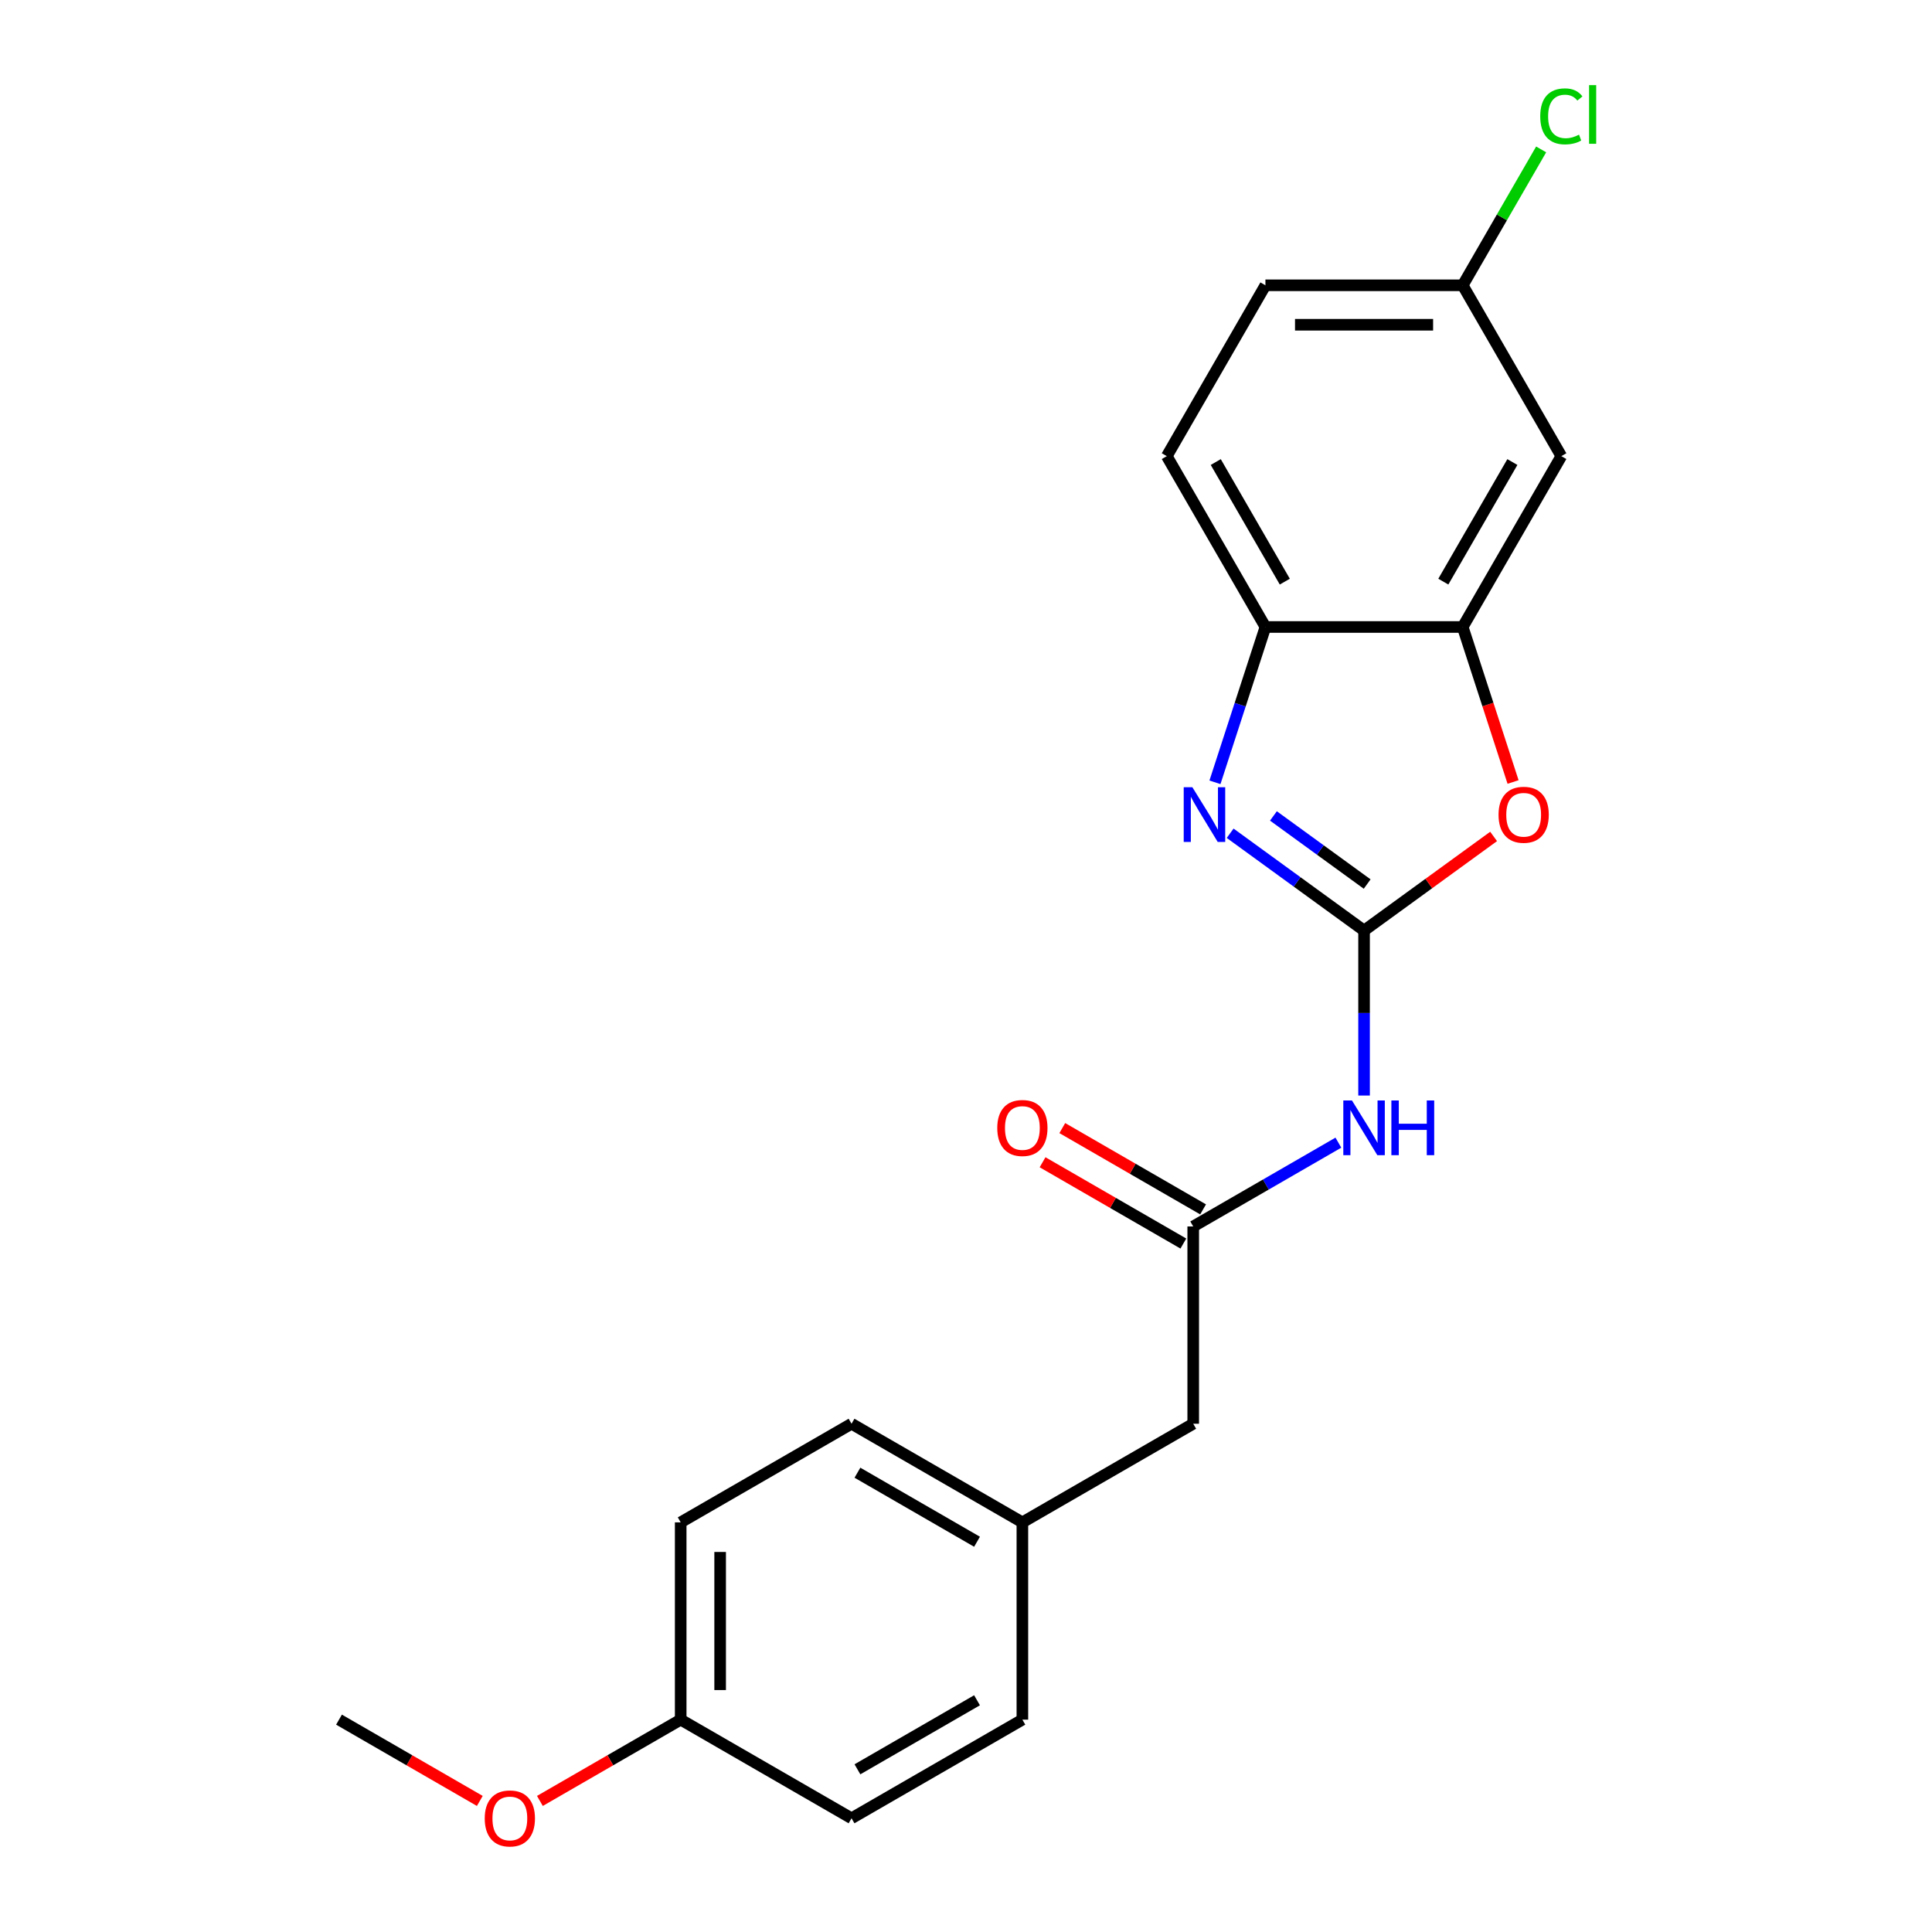 <?xml version='1.0' encoding='iso-8859-1'?>
<svg version='1.1' baseProfile='full'
              xmlns='http://www.w3.org/2000/svg'
                      xmlns:rdkit='http://www.rdkit.org/xml'
                      xmlns:xlink='http://www.w3.org/1999/xlink'
                  xml:space='preserve'
width='1000px' height='1000px' viewBox='0 0 1000 1000'>
<!-- END OF HEADER -->
<rect style='opacity:1.0;fill:#FFFFFF;stroke:none' width='1000' height='1000' x='0' y='0'> </rect>
<path class='bond-0' d='M 706.037,481.654 L 671.38,456.474' style='fill:none;fill-rule:evenodd;stroke:#000000;stroke-width:6px;stroke-linecap:butt;stroke-linejoin:miter;stroke-opacity:1' />
<path class='bond-0' d='M 671.38,456.474 L 636.723,431.294' style='fill:none;fill-rule:evenodd;stroke:#0000FF;stroke-width:6px;stroke-linecap:butt;stroke-linejoin:miter;stroke-opacity:1' />
<path class='bond-0' d='M 707.643,457.579 L 683.383,439.953' style='fill:none;fill-rule:evenodd;stroke:#000000;stroke-width:6px;stroke-linecap:butt;stroke-linejoin:miter;stroke-opacity:1' />
<path class='bond-0' d='M 683.383,439.953 L 659.123,422.327' style='fill:none;fill-rule:evenodd;stroke:#0000FF;stroke-width:6px;stroke-linecap:butt;stroke-linejoin:miter;stroke-opacity:1' />
<path class='bond-1' d='M 706.037,481.654 L 706.037,524.352' style='fill:none;fill-rule:evenodd;stroke:#000000;stroke-width:6px;stroke-linecap:butt;stroke-linejoin:miter;stroke-opacity:1' />
<path class='bond-1' d='M 706.037,524.352 L 706.037,567.049' style='fill:none;fill-rule:evenodd;stroke:#0000FF;stroke-width:6px;stroke-linecap:butt;stroke-linejoin:miter;stroke-opacity:1' />
<path class='bond-2' d='M 706.037,481.654 L 739.564,457.295' style='fill:none;fill-rule:evenodd;stroke:#000000;stroke-width:6px;stroke-linecap:butt;stroke-linejoin:miter;stroke-opacity:1' />
<path class='bond-2' d='M 739.564,457.295 L 773.091,432.936' style='fill:none;fill-rule:evenodd;stroke:#FF0000;stroke-width:6px;stroke-linecap:butt;stroke-linejoin:miter;stroke-opacity:1' />
<path class='bond-4' d='M 628.86,404.924 L 641.922,364.725' style='fill:none;fill-rule:evenodd;stroke:#0000FF;stroke-width:6px;stroke-linecap:butt;stroke-linejoin:miter;stroke-opacity:1' />
<path class='bond-4' d='M 641.922,364.725 L 654.983,324.526' style='fill:none;fill-rule:evenodd;stroke:#000000;stroke-width:6px;stroke-linecap:butt;stroke-linejoin:miter;stroke-opacity:1' />
<path class='bond-5' d='M 692.744,591.436 L 655.177,613.126' style='fill:none;fill-rule:evenodd;stroke:#0000FF;stroke-width:6px;stroke-linecap:butt;stroke-linejoin:miter;stroke-opacity:1' />
<path class='bond-5' d='M 655.177,613.126 L 617.609,634.816' style='fill:none;fill-rule:evenodd;stroke:#000000;stroke-width:6px;stroke-linecap:butt;stroke-linejoin:miter;stroke-opacity:1' />
<path class='bond-3' d='M 783.162,404.764 L 770.126,364.645' style='fill:none;fill-rule:evenodd;stroke:#FF0000;stroke-width:6px;stroke-linecap:butt;stroke-linejoin:miter;stroke-opacity:1' />
<path class='bond-3' d='M 770.126,364.645 L 757.091,324.526' style='fill:none;fill-rule:evenodd;stroke:#000000;stroke-width:6px;stroke-linecap:butt;stroke-linejoin:miter;stroke-opacity:1' />
<path class='bond-6' d='M 757.091,324.526 L 808.145,236.098' style='fill:none;fill-rule:evenodd;stroke:#000000;stroke-width:6px;stroke-linecap:butt;stroke-linejoin:miter;stroke-opacity:1' />
<path class='bond-6' d='M 747.063,301.051 L 782.801,239.152' style='fill:none;fill-rule:evenodd;stroke:#000000;stroke-width:6px;stroke-linecap:butt;stroke-linejoin:miter;stroke-opacity:1' />
<path class='bond-21' d='M 757.091,324.526 L 654.983,324.526' style='fill:none;fill-rule:evenodd;stroke:#000000;stroke-width:6px;stroke-linecap:butt;stroke-linejoin:miter;stroke-opacity:1' />
<path class='bond-8' d='M 654.983,324.526 L 603.929,236.098' style='fill:none;fill-rule:evenodd;stroke:#000000;stroke-width:6px;stroke-linecap:butt;stroke-linejoin:miter;stroke-opacity:1' />
<path class='bond-8' d='M 665.011,301.051 L 629.273,239.152' style='fill:none;fill-rule:evenodd;stroke:#000000;stroke-width:6px;stroke-linecap:butt;stroke-linejoin:miter;stroke-opacity:1' />
<path class='bond-7' d='M 622.714,625.973 L 586.277,604.936' style='fill:none;fill-rule:evenodd;stroke:#000000;stroke-width:6px;stroke-linecap:butt;stroke-linejoin:miter;stroke-opacity:1' />
<path class='bond-7' d='M 586.277,604.936 L 549.839,583.898' style='fill:none;fill-rule:evenodd;stroke:#FF0000;stroke-width:6px;stroke-linecap:butt;stroke-linejoin:miter;stroke-opacity:1' />
<path class='bond-7' d='M 612.504,643.658 L 576.066,622.621' style='fill:none;fill-rule:evenodd;stroke:#000000;stroke-width:6px;stroke-linecap:butt;stroke-linejoin:miter;stroke-opacity:1' />
<path class='bond-7' d='M 576.066,622.621 L 539.628,601.584' style='fill:none;fill-rule:evenodd;stroke:#FF0000;stroke-width:6px;stroke-linecap:butt;stroke-linejoin:miter;stroke-opacity:1' />
<path class='bond-9' d='M 617.609,634.816 L 617.609,736.923' style='fill:none;fill-rule:evenodd;stroke:#000000;stroke-width:6px;stroke-linecap:butt;stroke-linejoin:miter;stroke-opacity:1' />
<path class='bond-10' d='M 808.145,236.098 L 757.091,147.67' style='fill:none;fill-rule:evenodd;stroke:#000000;stroke-width:6px;stroke-linecap:butt;stroke-linejoin:miter;stroke-opacity:1' />
<path class='bond-13' d='M 603.929,236.098 L 654.983,147.67' style='fill:none;fill-rule:evenodd;stroke:#000000;stroke-width:6px;stroke-linecap:butt;stroke-linejoin:miter;stroke-opacity:1' />
<path class='bond-11' d='M 617.609,736.923 L 529.181,787.977' style='fill:none;fill-rule:evenodd;stroke:#000000;stroke-width:6px;stroke-linecap:butt;stroke-linejoin:miter;stroke-opacity:1' />
<path class='bond-14' d='M 757.091,147.67 L 777.395,112.503' style='fill:none;fill-rule:evenodd;stroke:#000000;stroke-width:6px;stroke-linecap:butt;stroke-linejoin:miter;stroke-opacity:1' />
<path class='bond-14' d='M 777.395,112.503 L 797.699,77.335' style='fill:none;fill-rule:evenodd;stroke:#00CC00;stroke-width:6px;stroke-linecap:butt;stroke-linejoin:miter;stroke-opacity:1' />
<path class='bond-22' d='M 757.091,147.67 L 654.983,147.67' style='fill:none;fill-rule:evenodd;stroke:#000000;stroke-width:6px;stroke-linecap:butt;stroke-linejoin:miter;stroke-opacity:1' />
<path class='bond-22' d='M 741.775,168.092 L 670.299,168.092' style='fill:none;fill-rule:evenodd;stroke:#000000;stroke-width:6px;stroke-linecap:butt;stroke-linejoin:miter;stroke-opacity:1' />
<path class='bond-15' d='M 529.181,787.977 L 529.181,890.085' style='fill:none;fill-rule:evenodd;stroke:#000000;stroke-width:6px;stroke-linecap:butt;stroke-linejoin:miter;stroke-opacity:1' />
<path class='bond-16' d='M 529.181,787.977 L 440.753,736.923' style='fill:none;fill-rule:evenodd;stroke:#000000;stroke-width:6px;stroke-linecap:butt;stroke-linejoin:miter;stroke-opacity:1' />
<path class='bond-16' d='M 505.706,798.005 L 443.807,762.267' style='fill:none;fill-rule:evenodd;stroke:#000000;stroke-width:6px;stroke-linecap:butt;stroke-linejoin:miter;stroke-opacity:1' />
<path class='bond-12' d='M 352.325,890.085 L 352.325,787.977' style='fill:none;fill-rule:evenodd;stroke:#000000;stroke-width:6px;stroke-linecap:butt;stroke-linejoin:miter;stroke-opacity:1' />
<path class='bond-12' d='M 372.747,874.769 L 372.747,803.293' style='fill:none;fill-rule:evenodd;stroke:#000000;stroke-width:6px;stroke-linecap:butt;stroke-linejoin:miter;stroke-opacity:1' />
<path class='bond-19' d='M 352.325,890.085 L 315.888,911.122' style='fill:none;fill-rule:evenodd;stroke:#000000;stroke-width:6px;stroke-linecap:butt;stroke-linejoin:miter;stroke-opacity:1' />
<path class='bond-19' d='M 315.888,911.122 L 279.45,932.16' style='fill:none;fill-rule:evenodd;stroke:#FF0000;stroke-width:6px;stroke-linecap:butt;stroke-linejoin:miter;stroke-opacity:1' />
<path class='bond-23' d='M 352.325,890.085 L 440.753,941.139' style='fill:none;fill-rule:evenodd;stroke:#000000;stroke-width:6px;stroke-linecap:butt;stroke-linejoin:miter;stroke-opacity:1' />
<path class='bond-17' d='M 529.181,890.085 L 440.753,941.139' style='fill:none;fill-rule:evenodd;stroke:#000000;stroke-width:6px;stroke-linecap:butt;stroke-linejoin:miter;stroke-opacity:1' />
<path class='bond-17' d='M 505.706,880.058 L 443.807,915.795' style='fill:none;fill-rule:evenodd;stroke:#000000;stroke-width:6px;stroke-linecap:butt;stroke-linejoin:miter;stroke-opacity:1' />
<path class='bond-18' d='M 440.753,736.923 L 352.325,787.977' style='fill:none;fill-rule:evenodd;stroke:#000000;stroke-width:6px;stroke-linecap:butt;stroke-linejoin:miter;stroke-opacity:1' />
<path class='bond-20' d='M 248.345,932.16 L 211.907,911.122' style='fill:none;fill-rule:evenodd;stroke:#FF0000;stroke-width:6px;stroke-linecap:butt;stroke-linejoin:miter;stroke-opacity:1' />
<path class='bond-20' d='M 211.907,911.122 L 175.469,890.085' style='fill:none;fill-rule:evenodd;stroke:#000000;stroke-width:6px;stroke-linecap:butt;stroke-linejoin:miter;stroke-opacity:1' />
<path  class='atom-1' d='M 617.17 407.477
L 626.45 422.477
Q 627.37 423.957, 628.85 426.637
Q 630.33 429.317, 630.41 429.477
L 630.41 407.477
L 634.17 407.477
L 634.17 435.797
L 630.29 435.797
L 620.33 419.397
Q 619.17 417.477, 617.93 415.277
Q 616.73 413.077, 616.37 412.397
L 616.37 435.797
L 612.69 435.797
L 612.69 407.477
L 617.17 407.477
' fill='#0000FF'/>
<path  class='atom-2' d='M 699.777 569.602
L 709.057 584.602
Q 709.977 586.082, 711.457 588.762
Q 712.937 591.442, 713.017 591.602
L 713.017 569.602
L 716.777 569.602
L 716.777 597.922
L 712.897 597.922
L 702.937 581.522
Q 701.777 579.602, 700.537 577.402
Q 699.337 575.202, 698.977 574.522
L 698.977 597.922
L 695.297 597.922
L 695.297 569.602
L 699.777 569.602
' fill='#0000FF'/>
<path  class='atom-2' d='M 720.177 569.602
L 724.017 569.602
L 724.017 581.642
L 738.497 581.642
L 738.497 569.602
L 742.337 569.602
L 742.337 597.922
L 738.497 597.922
L 738.497 584.842
L 724.017 584.842
L 724.017 597.922
L 720.177 597.922
L 720.177 569.602
' fill='#0000FF'/>
<path  class='atom-3' d='M 775.644 421.717
Q 775.644 414.917, 779.004 411.117
Q 782.364 407.317, 788.644 407.317
Q 794.924 407.317, 798.284 411.117
Q 801.644 414.917, 801.644 421.717
Q 801.644 428.597, 798.244 432.517
Q 794.844 436.397, 788.644 436.397
Q 782.404 436.397, 779.004 432.517
Q 775.644 428.637, 775.644 421.717
M 788.644 433.197
Q 792.964 433.197, 795.284 430.317
Q 797.644 427.397, 797.644 421.717
Q 797.644 416.157, 795.284 413.357
Q 792.964 410.517, 788.644 410.517
Q 784.324 410.517, 781.964 413.317
Q 779.644 416.117, 779.644 421.717
Q 779.644 427.437, 781.964 430.317
Q 784.324 433.197, 788.644 433.197
' fill='#FF0000'/>
<path  class='atom-8' d='M 516.181 583.842
Q 516.181 577.042, 519.541 573.242
Q 522.901 569.442, 529.181 569.442
Q 535.461 569.442, 538.821 573.242
Q 542.181 577.042, 542.181 583.842
Q 542.181 590.722, 538.781 594.642
Q 535.381 598.522, 529.181 598.522
Q 522.941 598.522, 519.541 594.642
Q 516.181 590.762, 516.181 583.842
M 529.181 595.322
Q 533.501 595.322, 535.821 592.442
Q 538.181 589.522, 538.181 583.842
Q 538.181 578.282, 535.821 575.482
Q 533.501 572.642, 529.181 572.642
Q 524.861 572.642, 522.501 575.442
Q 520.181 578.242, 520.181 583.842
Q 520.181 589.562, 522.501 592.442
Q 524.861 595.322, 529.181 595.322
' fill='#FF0000'/>
<path  class='atom-15' d='M 797.225 60.222
Q 797.225 53.182, 800.505 49.502
Q 803.825 45.782, 810.105 45.782
Q 815.945 45.782, 819.065 49.903
L 816.425 52.062
Q 814.145 49.062, 810.105 49.062
Q 805.825 49.062, 803.545 51.943
Q 801.305 54.782, 801.305 60.222
Q 801.305 65.823, 803.625 68.703
Q 805.985 71.582, 810.545 71.582
Q 813.665 71.582, 817.305 69.703
L 818.425 72.703
Q 816.945 73.662, 814.705 74.222
Q 812.465 74.782, 809.985 74.782
Q 803.825 74.782, 800.505 71.022
Q 797.225 67.263, 797.225 60.222
' fill='#00CC00'/>
<path  class='atom-15' d='M 822.505 44.062
L 826.185 44.062
L 826.185 74.422
L 822.505 74.422
L 822.505 44.062
' fill='#00CC00'/>
<path  class='atom-20' d='M 250.897 941.219
Q 250.897 934.419, 254.257 930.619
Q 257.617 926.819, 263.897 926.819
Q 270.177 926.819, 273.537 930.619
Q 276.897 934.419, 276.897 941.219
Q 276.897 948.099, 273.497 952.019
Q 270.097 955.899, 263.897 955.899
Q 257.657 955.899, 254.257 952.019
Q 250.897 948.139, 250.897 941.219
M 263.897 952.699
Q 268.217 952.699, 270.537 949.819
Q 272.897 946.899, 272.897 941.219
Q 272.897 935.659, 270.537 932.859
Q 268.217 930.019, 263.897 930.019
Q 259.577 930.019, 257.217 932.819
Q 254.897 935.619, 254.897 941.219
Q 254.897 946.939, 257.217 949.819
Q 259.577 952.699, 263.897 952.699
' fill='#FF0000'/>
</svg>
